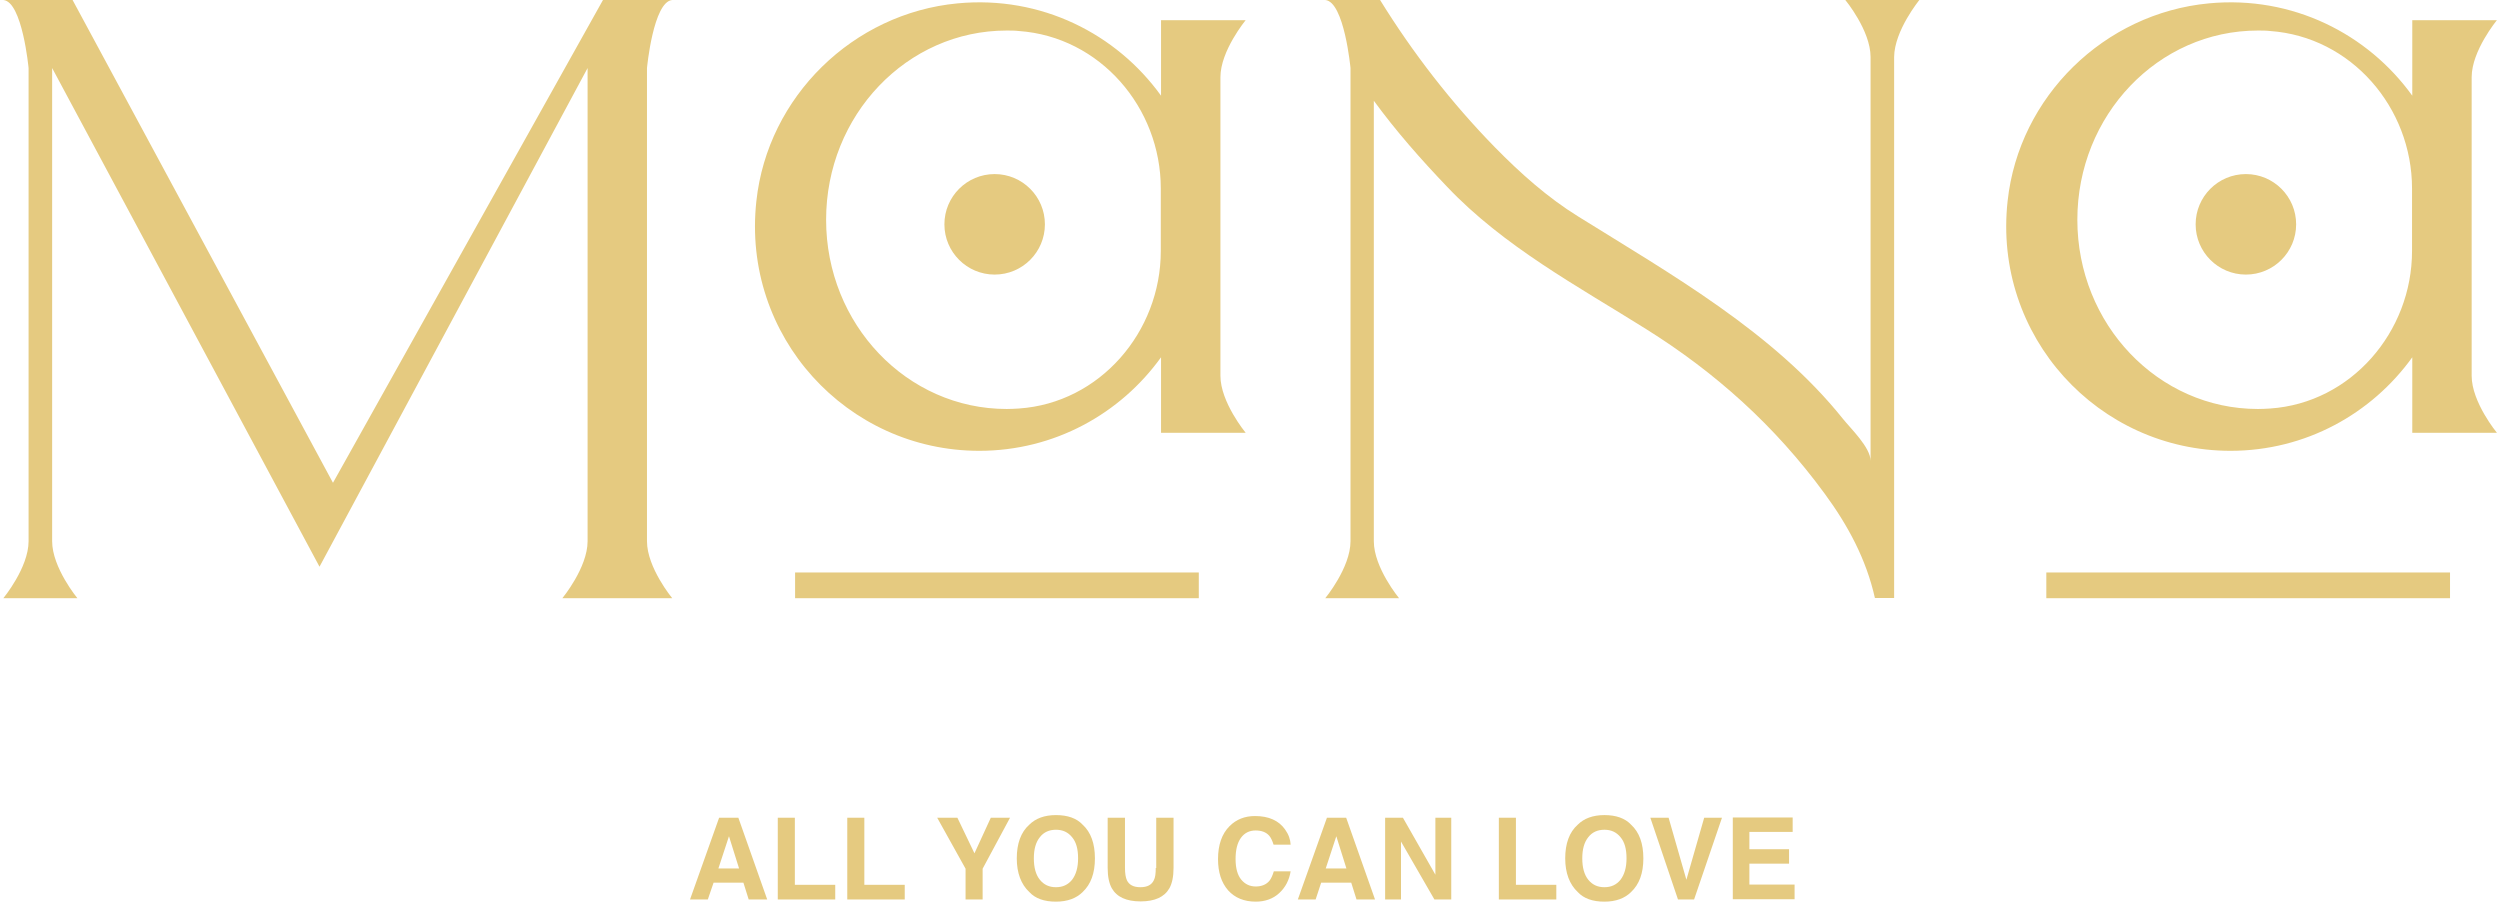 <?xml version="1.0" encoding="UTF-8"?>
<svg id="Livello_1" data-name="Livello 1" xmlns="http://www.w3.org/2000/svg" width="3.66cm" height="1.32cm" viewBox="0 0 103.7 37.5">
  <defs>
    <style>
      .cls-1 {
        fill: #e5ca80;
      }
    </style>
  </defs>
  <g>
    <path class="cls-1" d="M30.79,36.71h-1.25l-.24.7h-.74l1.21-3.4h.8l1.2,3.4h-.77l-.22-.7ZM30.6,36.12l-.42-1.34-.44,1.34h.86Z"/>
    <path class="cls-1" d="M32.21,34.01h.71v2.79h1.68v.61h-2.39v-3.4Z"/>
    <path class="cls-1" d="M35.1,34.01h.71v2.79h1.68v.61h-2.39v-3.4Z"/>
    <path class="cls-1" d="M41.87,34.01l-1.14,2.12v1.28h-.71v-1.28l-1.18-2.12h.84l.71,1.48.68-1.48h.8Z"/>
    <path class="cls-1" d="M43.78,37.5c-.49,0-.86-.13-1.11-.4-.34-.32-.52-.79-.52-1.4s.17-1.09.52-1.4c.26-.26.63-.4,1.11-.4s.86.13,1.11.4c.34.31.51.78.51,1.4s-.17,1.08-.51,1.4c-.26.26-.63.4-1.11.4ZM44.45,36.59c.16-.21.25-.5.25-.89s-.08-.68-.25-.88c-.17-.21-.39-.31-.67-.31s-.51.1-.67.31c-.17.21-.25.5-.25.88s.08.68.25.89c.17.21.39.31.67.31s.5-.1.67-.31Z"/>
    <path class="cls-1" d="M47.95,36.1v-2.09h.72v2.09c0,.36-.06.64-.17.84-.21.37-.61.55-1.2.55s-.99-.18-1.2-.55c-.11-.2-.17-.48-.17-.84v-2.09h.72v2.09c0,.23.03.4.08.51.09.19.27.29.56.29s.47-.1.56-.29c.06-.11.08-.28.08-.51Z"/>
    <path class="cls-1" d="M53.06,37.15c-.25.23-.58.35-.97.35-.49,0-.87-.16-1.15-.47-.28-.32-.42-.75-.42-1.3,0-.59.16-1.05.48-1.37.28-.28.63-.42,1.06-.42.57,0,.99.19,1.25.56.15.21.22.42.23.63h-.71c-.05-.16-.11-.29-.18-.37-.13-.15-.32-.22-.57-.22s-.46.1-.61.31c-.15.21-.22.5-.22.88s.08.67.24.86c.16.19.36.28.6.28s.44-.08.57-.24c.07-.09.13-.22.18-.39h.7c-.06.37-.22.67-.47.9Z"/>
    <path class="cls-1" d="M56.06,36.71h-1.25l-.23.7h-.74l1.21-3.4h.8l1.2,3.4h-.77l-.22-.7ZM55.86,36.12l-.42-1.34-.44,1.34h.86Z"/>
    <path class="cls-1" d="M60.23,37.41h-.71l-1.39-2.41v2.41h-.66v-3.4h.74l1.35,2.37v-2.37h.66v3.4Z"/>
    <path class="cls-1" d="M62.2,34.01h.71v2.79h1.68v.61h-2.39v-3.4Z"/>
    <path class="cls-1" d="M66.59,37.5c-.49,0-.86-.13-1.11-.4-.34-.32-.52-.79-.52-1.4s.17-1.09.52-1.4c.26-.26.63-.4,1.11-.4s.86.13,1.11.4c.34.31.51.78.51,1.4s-.17,1.08-.51,1.4c-.26.26-.63.4-1.11.4ZM67.26,36.59c.16-.21.25-.5.25-.89s-.08-.68-.25-.88c-.17-.21-.39-.31-.67-.31s-.51.1-.67.31c-.17.21-.25.5-.25.88s.08.68.25.89c.17.21.39.31.67.31s.5-.1.67-.31Z"/>
    <path class="cls-1" d="M68.5,34.01h.76l.74,2.58.74-2.58h.74l-1.16,3.4h-.67l-1.15-3.4Z"/>
    <path class="cls-1" d="M74.27,35.92h-1.65v.87h1.88v.61h-2.57v-3.4h2.49v.6h-1.8v.72h1.65v.59Z"/>
  </g>
  <path class="cls-1" d="M0,24.88h3.08s-1.05-1.27-1.05-2.37V2.83l11.12,20.74L24.3,2.83v19.68c0,1.1-1.05,2.37-1.05,2.37h4.57s-1.05-1.27-1.05-2.37V2.83S27.03.07,27.82,0h-2.88s-11.23,20.08-11.23,20.08L2.88,0H0c.79.07,1.05,2.83,1.05,2.83v19.68c0,1.1-1.05,2.37-1.05,2.37h3.08"/>
  <path class="cls-1" d="M54.97,24.88h3.08s-1.05-1.27-1.05-2.37V4.19c.92,1.26,1.96,2.44,3.04,3.57,2.36,2.49,5.42,4.13,8.29,5.93s5.34,4,7.42,6.84c.97,1.32,1.73,2.73,2.09,4.34h.8V2.37C78.65,1.27,79.69,0,79.69,0h-3.08s1.05,1.27,1.05,2.37c0,0,0,16.8,0,16.8,0-.56-.83-1.35-1.15-1.75-2.88-3.6-7.13-6-11-8.41-1.28-.79-2.42-1.81-3.47-2.88C60.23,4.28,58.62,2.2,57.26,0h-2.28c.79.07,1.05,2.83,1.05,2.83v19.68c0,1.1-1.05,2.37-1.05,2.37h3.08"/>
  <circle class="cls-1" cx="41.23" cy="9.33" r="2.09"/>
  <rect class="cls-1" x="32.93" y="23.81" width="16.79" height="1.07"/>
  <path class="cls-1" d="M50.62,3.21c0-1.1,1.05-2.37,1.05-2.37h-3.52v3.14c-1.85-2.57-4.98-4.17-8.46-3.84-4.35.41-7.9,3.88-8.37,8.22-.62,5.63,3.77,10.39,9.27,10.39,3.12,0,5.87-1.54,7.56-3.89v3.14h3.52s-1.05-1.27-1.05-2.37V3.21ZM41.73,17.01c-4.15,0-7.51-3.52-7.51-7.87s3.36-7.87,7.51-7.87c.17,0,.34,0,.51.02,3.37.24,5.9,3.18,5.9,6.55v2.6c0,3.37-2.54,6.32-5.9,6.55-.17.01-.34.02-.51.02Z"/>
  <circle class="cls-1" cx="93.27" cy="9.33" r="2.09"/>
  <rect class="cls-1" x="84.97" y="23.81" width="16.79" height="1.07"/>
  <path class="cls-1" d="M102.66,3.21c0-1.1,1.05-2.37,1.05-2.37h-3.52v3.14c-1.85-2.57-4.98-4.17-8.46-3.84-4.35.41-7.9,3.88-8.37,8.22-.62,5.63,3.77,10.39,9.27,10.39,3.12,0,5.87-1.54,7.56-3.89v3.14h3.52s-1.05-1.27-1.05-2.37V3.21ZM93.77,17.01c-4.15,0-7.51-3.52-7.51-7.87s3.36-7.87,7.51-7.87c.17,0,.34,0,.51.02,3.37.24,5.9,3.18,5.9,6.55v2.6c0,3.37-2.54,6.32-5.9,6.55-.17.01-.34.02-.51.02Z"/>
</svg>